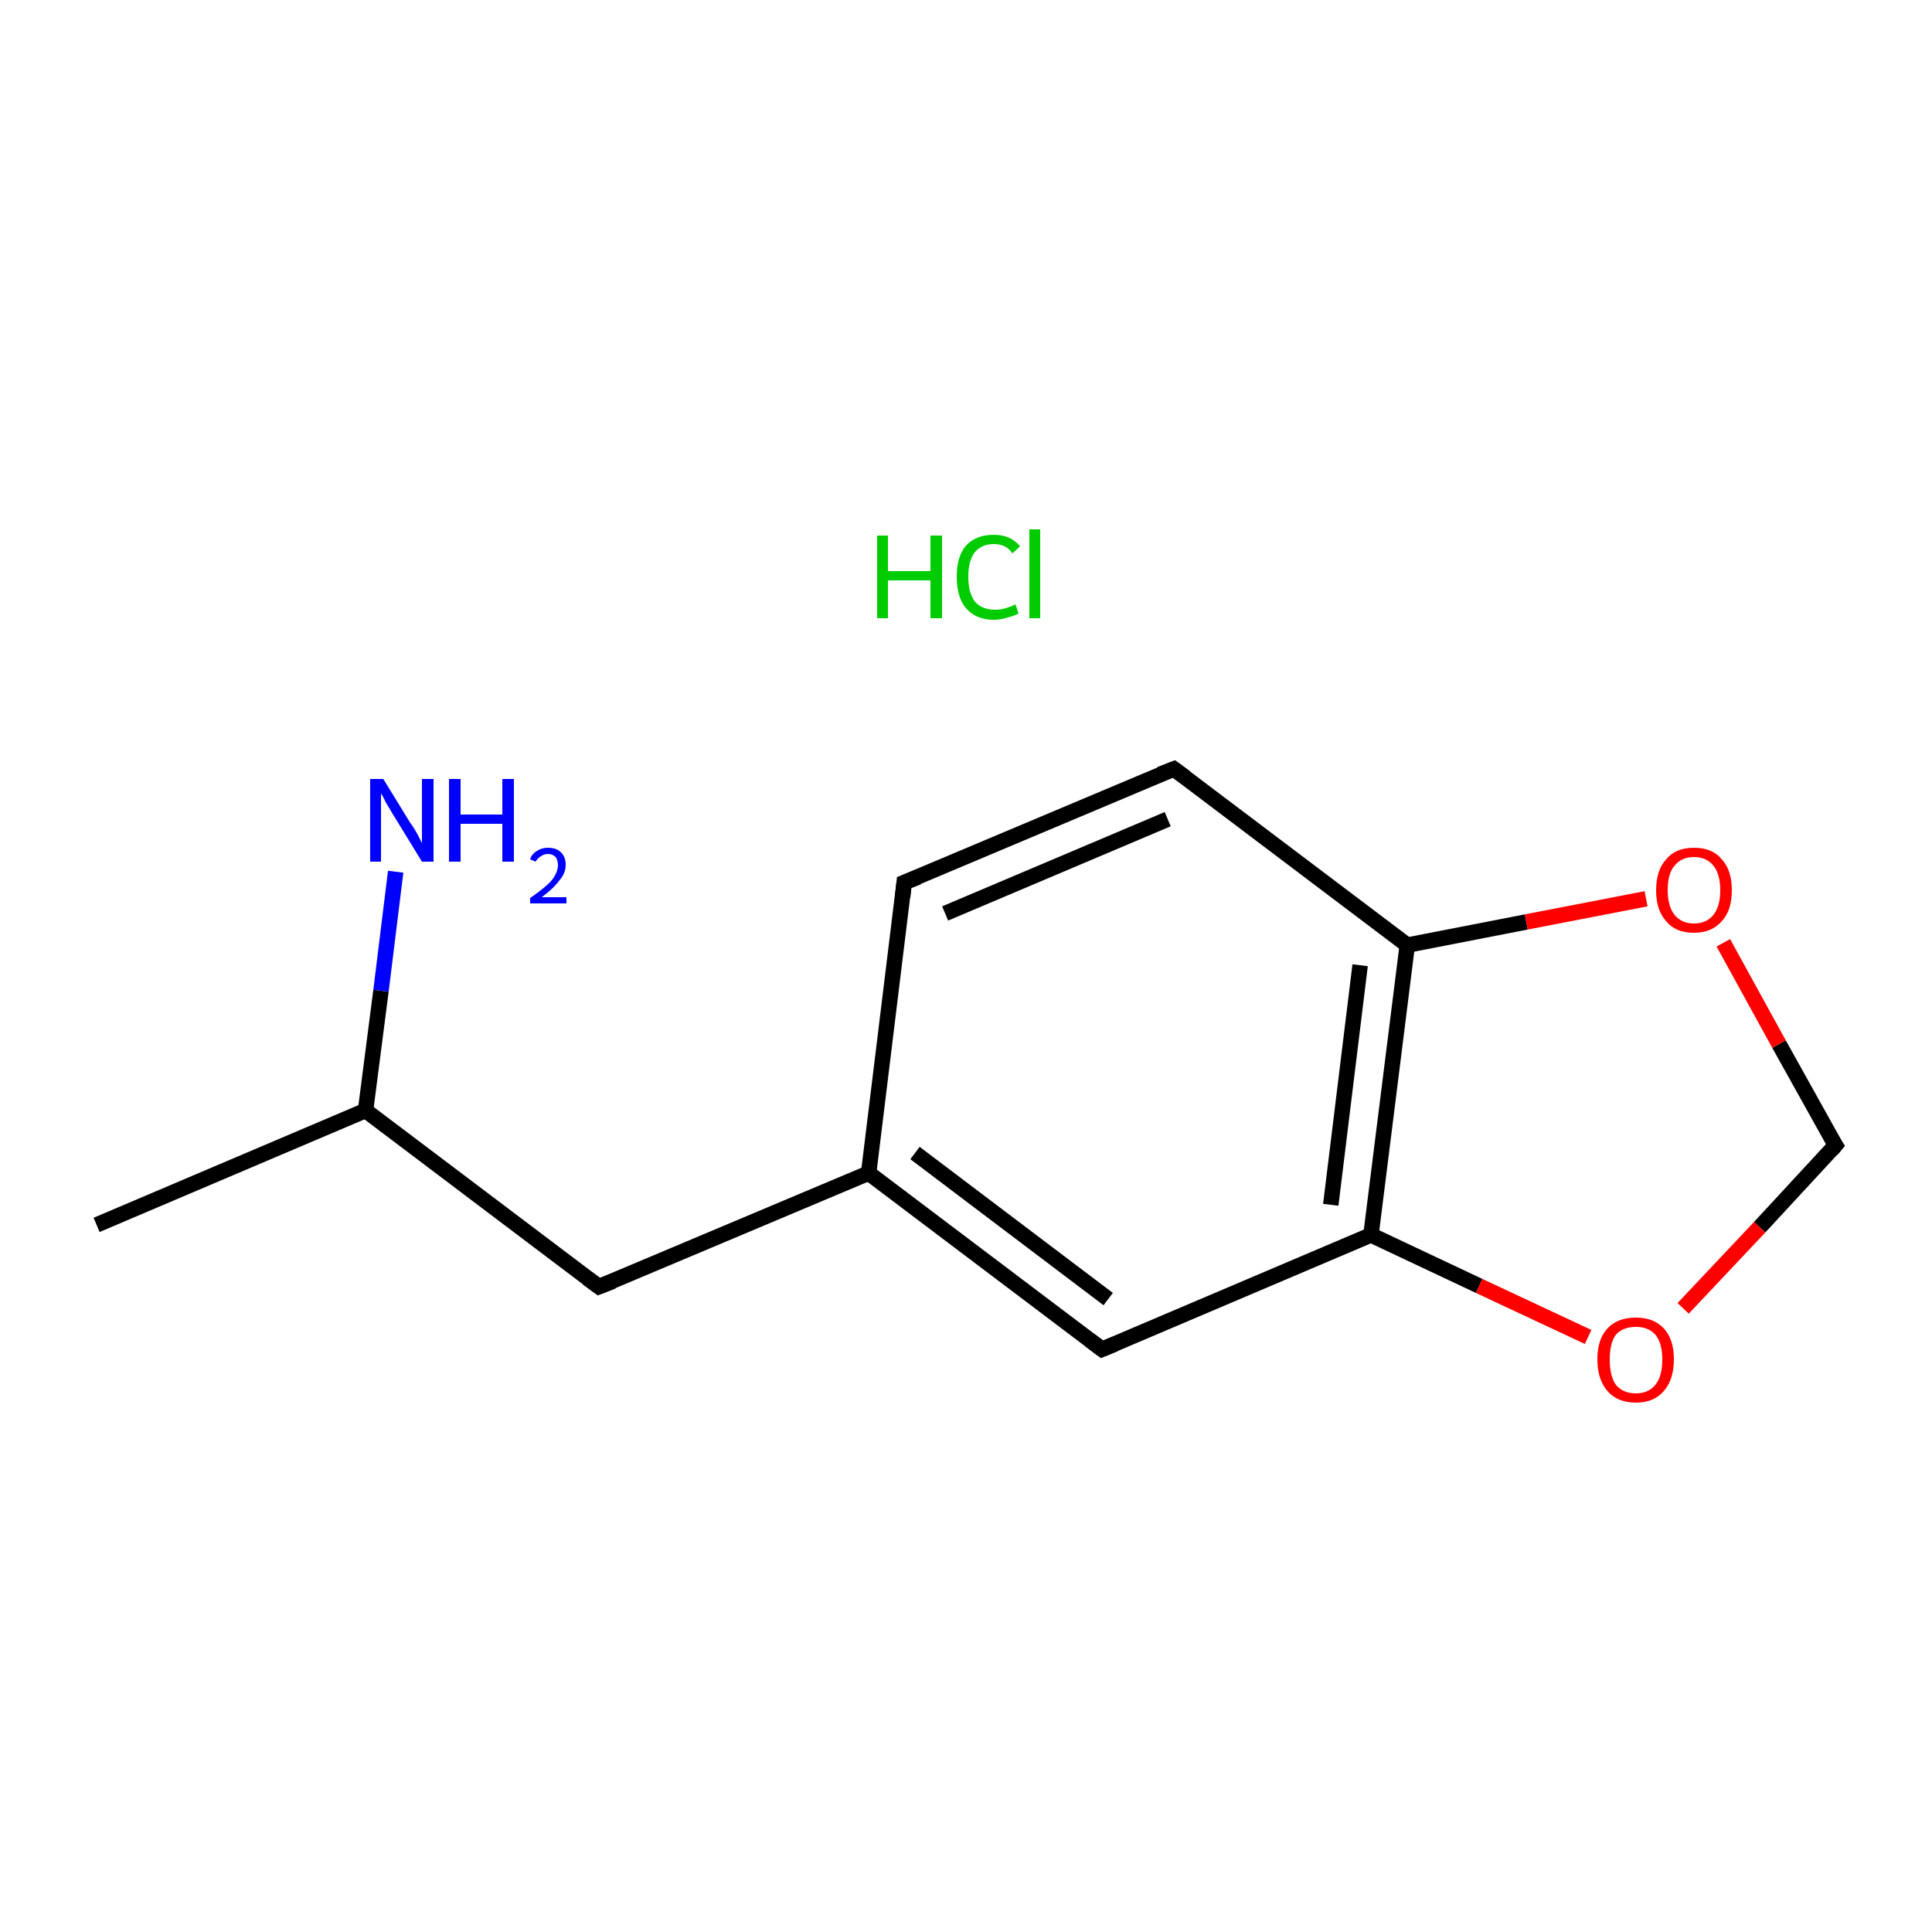 <?xml version='1.0' encoding='iso-8859-1'?>
<svg version='1.1' baseProfile='full'
              xmlns='http://www.w3.org/2000/svg'
                      xmlns:rdkit='http://www.rdkit.org/xml'
                      xmlns:xlink='http://www.w3.org/1999/xlink'
                  xml:space='preserve'
width='250px' height='250px' viewBox='0 0 250 250'>
<!-- END OF HEADER -->
<rect style='opacity:1.0;fill:#FFFFFF;stroke:none' width='250.0' height='250.0' x='0.0' y='0.0'> </rect>
<path class='bond-0 atom-0 atom-6' d='M 12.5,158.5 L 47.3,143.7' style='fill:none;fill-rule:evenodd;stroke:#000000;stroke-width:2.0px;stroke-linecap:butt;stroke-linejoin:miter;stroke-opacity:1' />
<path class='bond-1 atom-1 atom-2' d='M 117.0,114.2 L 151.9,99.5' style='fill:none;fill-rule:evenodd;stroke:#000000;stroke-width:2.0px;stroke-linecap:butt;stroke-linejoin:miter;stroke-opacity:1' />
<path class='bond-1 atom-1 atom-2' d='M 122.3,118.2 L 151.1,106.0' style='fill:none;fill-rule:evenodd;stroke:#000000;stroke-width:2.0px;stroke-linecap:butt;stroke-linejoin:miter;stroke-opacity:1' />
<path class='bond-2 atom-1 atom-7' d='M 117.0,114.2 L 112.4,151.8' style='fill:none;fill-rule:evenodd;stroke:#000000;stroke-width:2.0px;stroke-linecap:butt;stroke-linejoin:miter;stroke-opacity:1' />
<path class='bond-3 atom-2 atom-8' d='M 151.9,99.5 L 182.1,122.3' style='fill:none;fill-rule:evenodd;stroke:#000000;stroke-width:2.0px;stroke-linecap:butt;stroke-linejoin:miter;stroke-opacity:1' />
<path class='bond-4 atom-3 atom-6' d='M 77.5,166.5 L 47.3,143.7' style='fill:none;fill-rule:evenodd;stroke:#000000;stroke-width:2.0px;stroke-linecap:butt;stroke-linejoin:miter;stroke-opacity:1' />
<path class='bond-5 atom-3 atom-7' d='M 77.5,166.5 L 112.4,151.8' style='fill:none;fill-rule:evenodd;stroke:#000000;stroke-width:2.0px;stroke-linecap:butt;stroke-linejoin:miter;stroke-opacity:1' />
<path class='bond-6 atom-4 atom-7' d='M 142.6,174.6 L 112.4,151.8' style='fill:none;fill-rule:evenodd;stroke:#000000;stroke-width:2.0px;stroke-linecap:butt;stroke-linejoin:miter;stroke-opacity:1' />
<path class='bond-6 atom-4 atom-7' d='M 143.4,168.1 L 118.4,149.2' style='fill:none;fill-rule:evenodd;stroke:#000000;stroke-width:2.0px;stroke-linecap:butt;stroke-linejoin:miter;stroke-opacity:1' />
<path class='bond-7 atom-4 atom-9' d='M 142.6,174.6 L 177.4,159.8' style='fill:none;fill-rule:evenodd;stroke:#000000;stroke-width:2.0px;stroke-linecap:butt;stroke-linejoin:miter;stroke-opacity:1' />
<path class='bond-8 atom-5 atom-11' d='M 237.5,148.2 L 230.2,135.1' style='fill:none;fill-rule:evenodd;stroke:#000000;stroke-width:2.0px;stroke-linecap:butt;stroke-linejoin:miter;stroke-opacity:1' />
<path class='bond-8 atom-5 atom-11' d='M 230.2,135.1 L 223.0,122.0' style='fill:none;fill-rule:evenodd;stroke:#FF0000;stroke-width:2.0px;stroke-linecap:butt;stroke-linejoin:miter;stroke-opacity:1' />
<path class='bond-9 atom-5 atom-12' d='M 237.5,148.2 L 227.7,158.8' style='fill:none;fill-rule:evenodd;stroke:#000000;stroke-width:2.0px;stroke-linecap:butt;stroke-linejoin:miter;stroke-opacity:1' />
<path class='bond-9 atom-5 atom-12' d='M 227.7,158.8 L 217.8,169.3' style='fill:none;fill-rule:evenodd;stroke:#FF0000;stroke-width:2.0px;stroke-linecap:butt;stroke-linejoin:miter;stroke-opacity:1' />
<path class='bond-10 atom-6 atom-10' d='M 47.3,143.7 L 49.3,128.2' style='fill:none;fill-rule:evenodd;stroke:#000000;stroke-width:2.0px;stroke-linecap:butt;stroke-linejoin:miter;stroke-opacity:1' />
<path class='bond-10 atom-6 atom-10' d='M 49.3,128.2 L 51.2,112.8' style='fill:none;fill-rule:evenodd;stroke:#0000FF;stroke-width:2.0px;stroke-linecap:butt;stroke-linejoin:miter;stroke-opacity:1' />
<path class='bond-11 atom-8 atom-9' d='M 182.1,122.3 L 177.4,159.8' style='fill:none;fill-rule:evenodd;stroke:#000000;stroke-width:2.0px;stroke-linecap:butt;stroke-linejoin:miter;stroke-opacity:1' />
<path class='bond-11 atom-8 atom-9' d='M 176.0,124.9 L 172.2,155.9' style='fill:none;fill-rule:evenodd;stroke:#000000;stroke-width:2.0px;stroke-linecap:butt;stroke-linejoin:miter;stroke-opacity:1' />
<path class='bond-12 atom-8 atom-11' d='M 182.1,122.3 L 197.5,119.3' style='fill:none;fill-rule:evenodd;stroke:#000000;stroke-width:2.0px;stroke-linecap:butt;stroke-linejoin:miter;stroke-opacity:1' />
<path class='bond-12 atom-8 atom-11' d='M 197.5,119.3 L 213.0,116.3' style='fill:none;fill-rule:evenodd;stroke:#FF0000;stroke-width:2.0px;stroke-linecap:butt;stroke-linejoin:miter;stroke-opacity:1' />
<path class='bond-13 atom-9 atom-12' d='M 177.4,159.8 L 191.4,166.4' style='fill:none;fill-rule:evenodd;stroke:#000000;stroke-width:2.0px;stroke-linecap:butt;stroke-linejoin:miter;stroke-opacity:1' />
<path class='bond-13 atom-9 atom-12' d='M 191.4,166.4 L 205.5,173.0' style='fill:none;fill-rule:evenodd;stroke:#FF0000;stroke-width:2.0px;stroke-linecap:butt;stroke-linejoin:miter;stroke-opacity:1' />
<path d='M 118.8,113.5 L 117.0,114.2 L 116.8,116.1' style='fill:none;stroke:#000000;stroke-width:2.0px;stroke-linecap:butt;stroke-linejoin:miter;stroke-opacity:1;' />
<path d='M 150.1,100.2 L 151.9,99.5 L 153.4,100.6' style='fill:none;stroke:#000000;stroke-width:2.0px;stroke-linecap:butt;stroke-linejoin:miter;stroke-opacity:1;' />
<path d='M 76.0,165.4 L 77.5,166.5 L 79.3,165.8' style='fill:none;stroke:#000000;stroke-width:2.0px;stroke-linecap:butt;stroke-linejoin:miter;stroke-opacity:1;' />
<path d='M 141.0,173.4 L 142.6,174.6 L 144.3,173.9' style='fill:none;stroke:#000000;stroke-width:2.0px;stroke-linecap:butt;stroke-linejoin:miter;stroke-opacity:1;' />
<path d='M 237.1,147.6 L 237.5,148.2 L 237.0,148.8' style='fill:none;stroke:#000000;stroke-width:2.0px;stroke-linecap:butt;stroke-linejoin:miter;stroke-opacity:1;' />
<path class='atom-10' d='M 49.6 100.8
L 53.1 106.5
Q 53.5 107.0, 54.1 108.1
Q 54.6 109.1, 54.6 109.1
L 54.6 100.8
L 56.1 100.8
L 56.1 111.5
L 54.6 111.5
L 50.8 105.3
Q 50.4 104.6, 49.9 103.8
Q 49.5 102.9, 49.3 102.7
L 49.3 111.5
L 47.9 111.5
L 47.9 100.8
L 49.6 100.8
' fill='#0000FF'/>
<path class='atom-10' d='M 58.1 100.8
L 59.6 100.8
L 59.6 105.4
L 65.0 105.4
L 65.0 100.8
L 66.5 100.8
L 66.5 111.5
L 65.0 111.5
L 65.0 106.6
L 59.6 106.6
L 59.6 111.5
L 58.1 111.5
L 58.1 100.8
' fill='#0000FF'/>
<path class='atom-10' d='M 68.6 111.2
Q 68.8 110.5, 69.5 110.1
Q 70.1 109.7, 70.9 109.7
Q 72.0 109.7, 72.6 110.3
Q 73.2 110.9, 73.2 111.9
Q 73.2 113.0, 72.4 113.9
Q 71.7 114.9, 70.1 116.1
L 73.3 116.1
L 73.3 116.9
L 68.6 116.9
L 68.6 116.2
Q 69.9 115.3, 70.7 114.6
Q 71.5 113.9, 71.8 113.3
Q 72.2 112.6, 72.2 112.0
Q 72.2 111.3, 71.9 110.9
Q 71.5 110.5, 70.9 110.5
Q 70.4 110.5, 70.0 110.8
Q 69.6 111.0, 69.3 111.5
L 68.6 111.2
' fill='#0000FF'/>
<path class='atom-11' d='M 214.3 115.2
Q 214.3 112.6, 215.6 111.2
Q 216.8 109.7, 219.2 109.7
Q 221.6 109.7, 222.8 111.2
Q 224.1 112.6, 224.1 115.2
Q 224.1 117.8, 222.8 119.2
Q 221.5 120.7, 219.2 120.7
Q 216.8 120.7, 215.6 119.2
Q 214.3 117.8, 214.3 115.2
M 219.2 119.5
Q 220.8 119.5, 221.7 118.4
Q 222.6 117.3, 222.6 115.2
Q 222.6 113.1, 221.7 112.0
Q 220.8 110.9, 219.2 110.9
Q 217.6 110.9, 216.7 112.0
Q 215.8 113.0, 215.8 115.2
Q 215.8 117.3, 216.7 118.4
Q 217.6 119.5, 219.2 119.5
' fill='#FF0000'/>
<path class='atom-12' d='M 206.7 175.9
Q 206.7 173.3, 208.0 171.9
Q 209.3 170.5, 211.7 170.5
Q 214.0 170.5, 215.3 171.9
Q 216.6 173.3, 216.6 175.9
Q 216.6 178.5, 215.3 180.0
Q 214.0 181.5, 211.7 181.5
Q 209.3 181.5, 208.0 180.0
Q 206.7 178.5, 206.7 175.9
M 211.7 180.3
Q 213.3 180.3, 214.2 179.2
Q 215.1 178.1, 215.1 175.9
Q 215.1 173.8, 214.2 172.7
Q 213.3 171.7, 211.7 171.7
Q 210.0 171.7, 209.1 172.7
Q 208.3 173.8, 208.3 175.9
Q 208.3 178.1, 209.1 179.2
Q 210.0 180.3, 211.7 180.3
' fill='#FF0000'/>
<path class='atom-13' d='M 113.5 69.3
L 114.9 69.3
L 114.9 73.9
L 120.4 73.9
L 120.4 69.3
L 121.9 69.3
L 121.9 80.0
L 120.4 80.0
L 120.4 75.1
L 114.9 75.1
L 114.9 80.0
L 113.5 80.0
L 113.5 69.3
' fill='#00CC00'/>
<path class='atom-13' d='M 123.8 74.6
Q 123.8 72.0, 125.0 70.6
Q 126.3 69.2, 128.6 69.2
Q 130.8 69.2, 132.0 70.7
L 131.0 71.6
Q 130.2 70.4, 128.6 70.4
Q 127.0 70.4, 126.1 71.5
Q 125.3 72.6, 125.3 74.6
Q 125.3 76.8, 126.2 77.9
Q 127.1 78.9, 128.8 78.9
Q 130.0 78.9, 131.4 78.2
L 131.8 79.4
Q 131.2 79.7, 130.4 79.9
Q 129.5 80.2, 128.6 80.2
Q 126.3 80.2, 125.0 78.7
Q 123.8 77.3, 123.8 74.6
' fill='#00CC00'/>
<path class='atom-13' d='M 133.2 68.5
L 134.6 68.5
L 134.6 80.0
L 133.2 80.0
L 133.2 68.5
' fill='#00CC00'/>
</svg>
